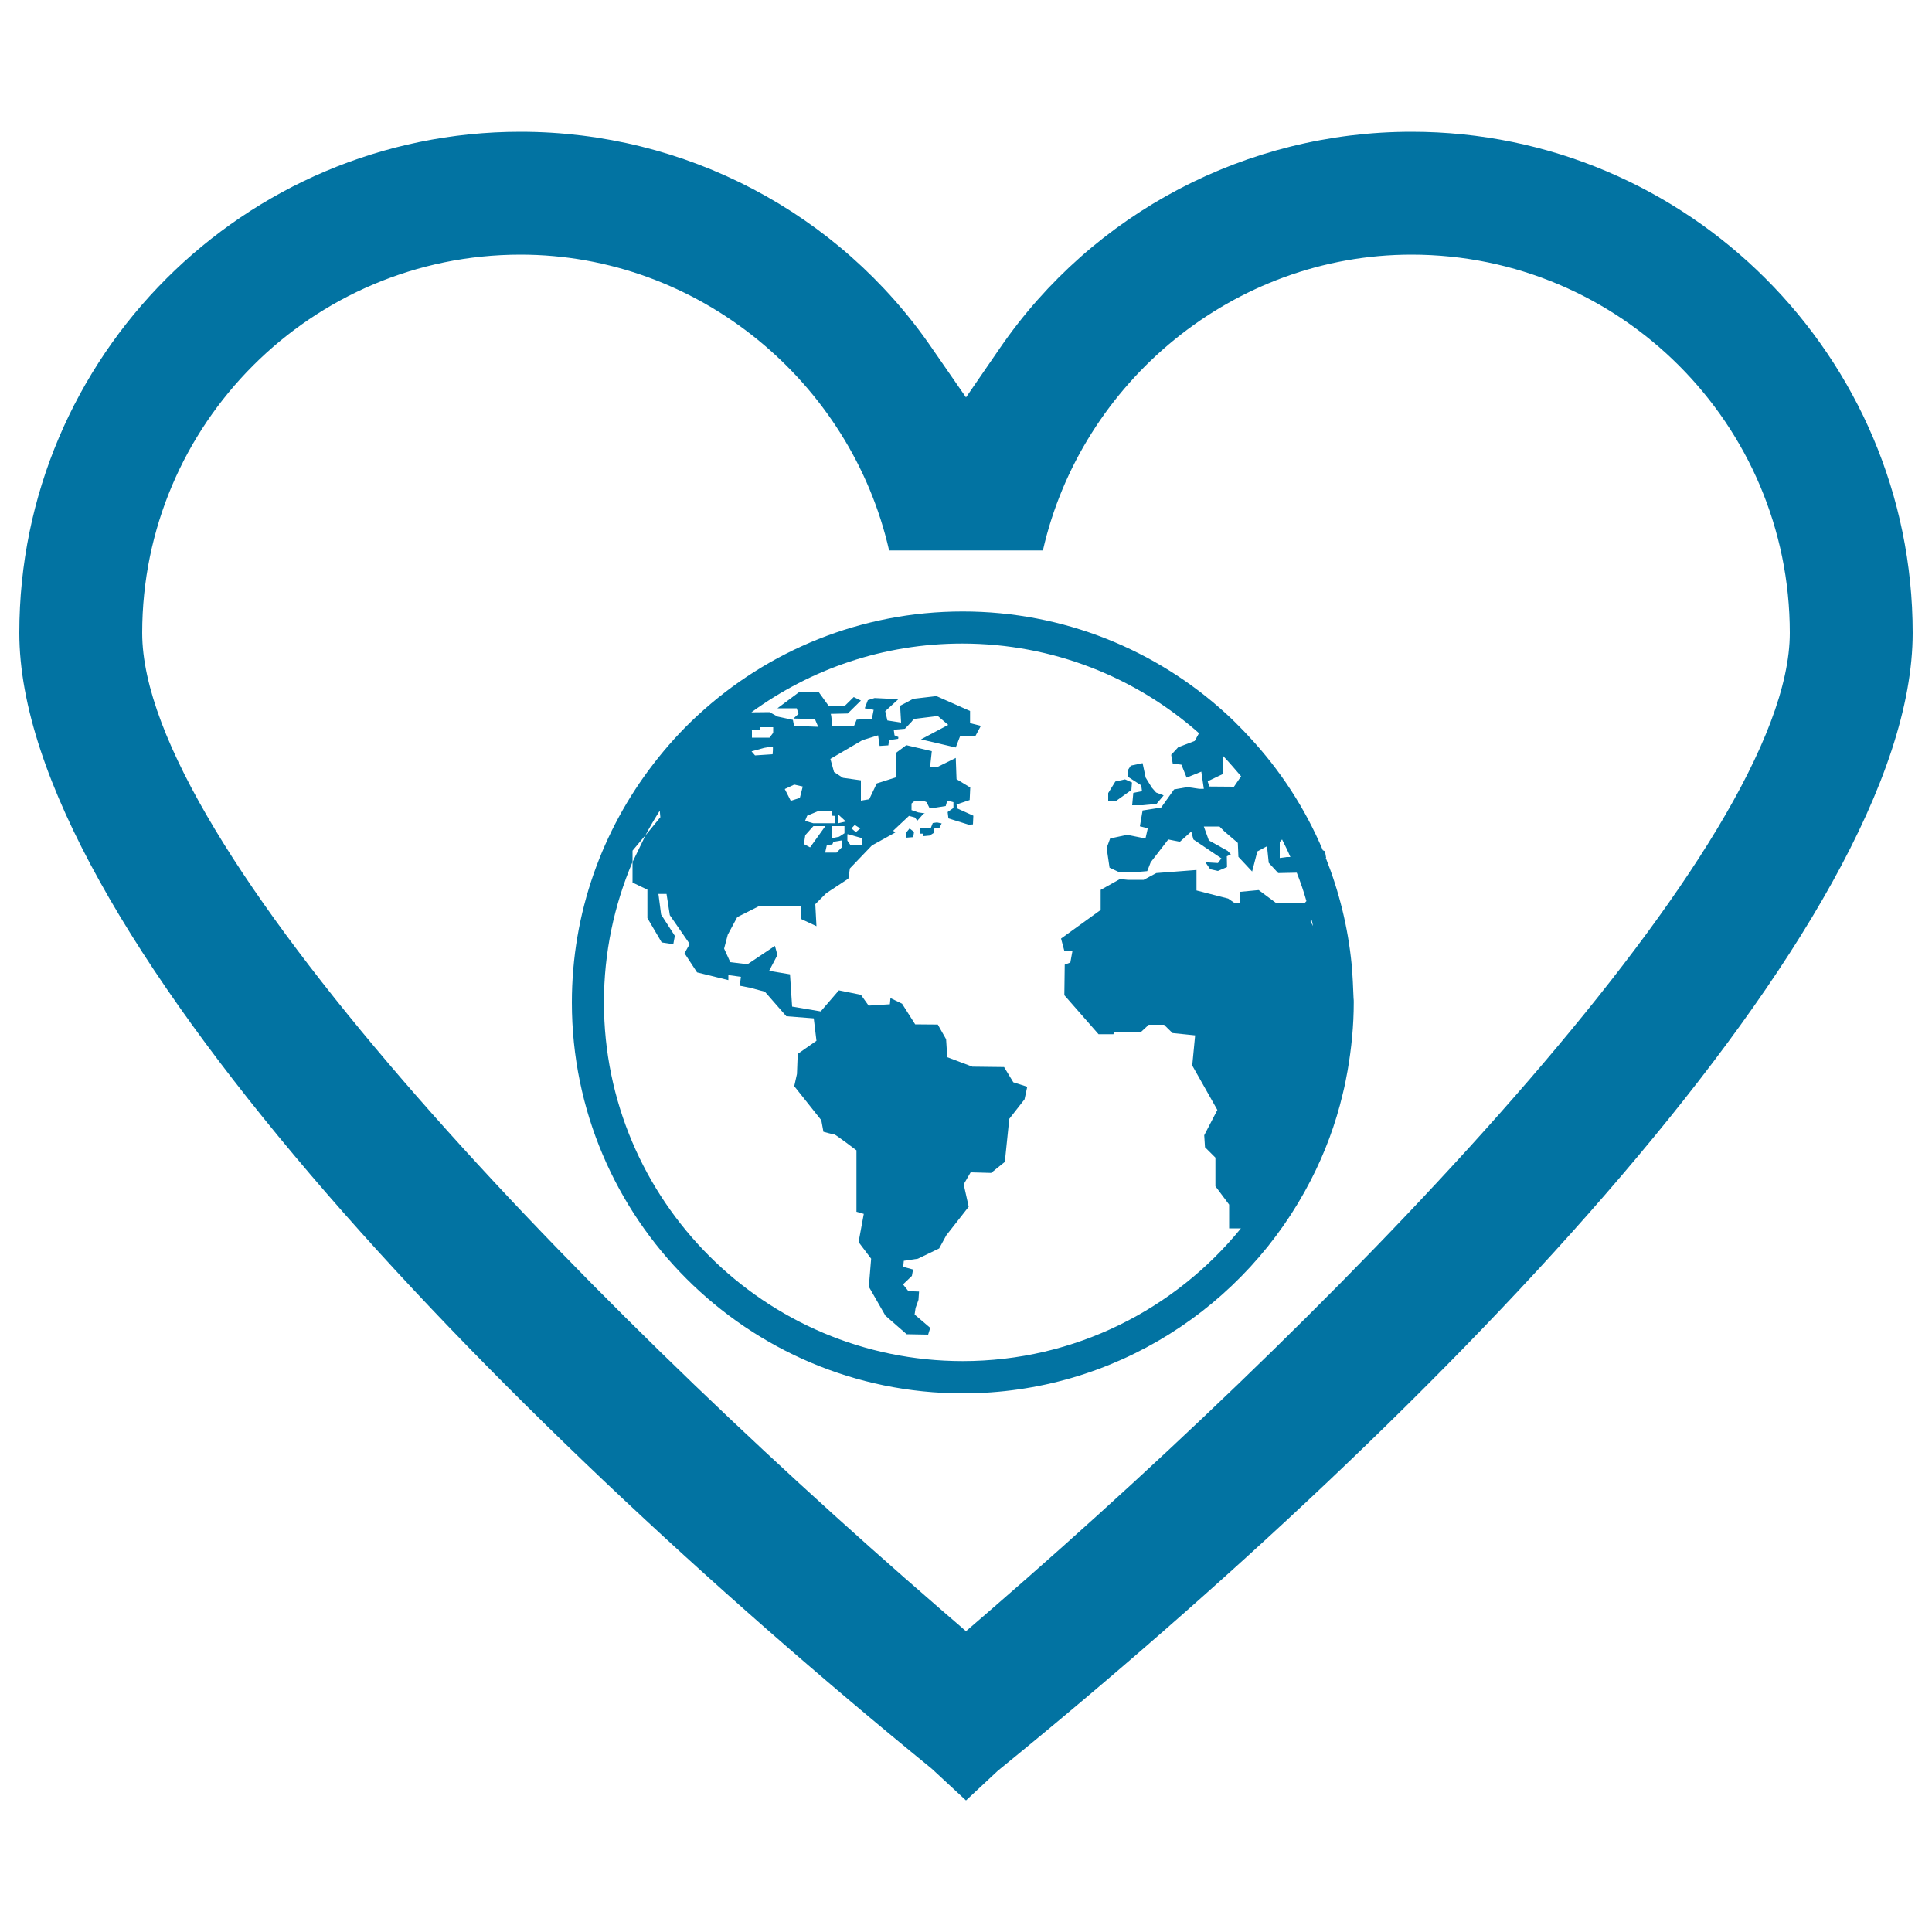 <svg xmlns="http://www.w3.org/2000/svg" viewBox="0 0 1000 1000" style="fill:#0273a2">
<title>Earth Globe In Heart Outline SVG icon</title>
<g><g><path d="M730.6,68.2c-85.2,0-164.8,41.8-213,111.9L500,205.7l-17.7-25.6C434.2,110,354.6,68.2,269.4,68.2C126.4,68.2,10,184.5,10,327.6c0,149.5,244,401.7,472.3,587.9l17.7,16.4l16.5-15.4C746,729.9,990,478,990,327.6C990,184.5,873.6,68.2,730.6,68.2z M514,832.2l-14,12.1l-14-12.1C295.8,667.6,73.6,436.7,73.6,327.6c0-108,87.8-195.8,195.8-195.8c92.2,0,171,65.9,190.8,153.1h79.6c19.8-87.2,98.7-153.1,190.8-153.1c108,0,195.8,87.8,195.8,195.8C926.4,436.3,704.3,667.3,514,832.2z"/><path d="M699.6,499.1c-1.9-19.3-6.5-37.7-13.4-55.1h0.2l-0.6-3.4l-1.1-0.5c-9.2-21.8-22.1-41.5-38-58.6c-1-1.1-2.1-2.2-3.1-3.3c-3-3.1-6-6.1-9.2-9c-36-32.8-83.8-52.7-136.1-52.7c-52.8,0-100.9,20.3-137,53.6c-8.4,7.7-16.1,16.2-23.1,25.3c-26.4,34.2-42.2,77-42.2,123.5c0,111.6,90.8,202.3,202.3,202.3c78.5,0,146.6-44.9,180.2-110.4c7.2-14,12.8-28.9,16.5-44.6c1-4,1.8-8,2.5-12c2-11.5,3.2-23.3,3.2-35.4c0-0.7,0-1.4-0.1-2.1C700.4,510.8,700.1,504.9,699.6,499.1z M662.4,435.8l1.2-1.3c1.5,3,3,6,4.3,9.1l-1.9,0l-3.6,0.5V435.8z M633.2,400.5l0-9.1c3.2,3.4,6.2,6.9,9.2,10.4l-3.7,5.4l-12.8-0.1l-0.8-2.7L633.2,400.5z M389.1,378.1v-0.3h4.1l0.4-1.4h6.6v2.9l-1.9,2.5h-9.1V378.1z M395.5,387.1c0,0,4.1-0.7,4.4-0.7c0.4,0,0,4,0,4l-9.1,0.6l-1.8-2.1L395.5,387.1z M675.3,467.4h-14.8l-9-6.7l-9.5,0.9v5.8h-3l-3.3-2.3l-16.4-4.2v-10.6l-20.8,1.6l-6.5,3.5h-8.3l-4-0.4l-10,5.6V471l-20.5,14.8l1.7,6.4h4.2l-1.1,6l-2.9,1.1l-0.2,15.8l17.7,20.2h7.7l0.4-1.2h13.9l4-3.7h7.9l4.4,4.3l11.7,1.2l-1.5,15.6l13,23l-6.8,13.1l0.4,6.2l5.4,5.4V614l7.1,9.5v12.3h6.1c-34.1,41.9-86,68.7-144,68.7c-102.4,0-185.7-83.3-185.7-185.7c0-25.8,5.3-50.3,14.8-72.7v-5.8l6.7-8c2.3-4.4,4.8-8.6,7.4-12.7l0.3,3.4l-7.7,9.4l-6.7,13.8v10.6l7.7,3.7v14.7l7.4,12.6l6,0.9l0.8-4.3l-7.1-11l-1.4-10.7h4.2l1.7,11l10.3,14.9l-2.7,4.8l6.5,9.9l16.2,4v-2.6l6.5,0.9l-0.6,4.6l5.1,1l7.9,2.1l11.1,12.7l14.2,1.1l1.4,11.6l-9.7,6.8l-0.4,10.4l-1.4,6.3l14,17.6l1.1,6c0,0,5.1,1.4,5.7,1.4c0.6,0,11.4,8.2,11.4,8.2v31.8l3.8,1.1l-2.7,14.6l6.5,8.6l-1.2,14.5l8.6,15l11,9.6l11.1,0.2l1.1-3.5l-8.1-6.9l0.5-3.4l1.5-4.2l0.3-4.3l-5.5-0.2l-2.8-3.5l4.6-4.4l0.6-3.3l-5.1-1.4l0.3-3.1l7.3-1.1l11-5.3l3.7-6.8l11.6-14.8l-2.6-11.6l3.6-6.2l10.6,0.3l7.1-5.7l2.3-22.3l7.9-10.1l1.4-6.5l-7.2-2.3l-4.8-7.9l-16.4-0.2l-13-4.9l-0.6-9.3l-4.3-7.6l-11.7-0.1l-6.8-10.7l-6-2.9l-0.3,3.2l-11,0.7l-4-5.6l-11.4-2.3l-9.4,10.9l-14.8-2.5l-1.1-16.7l-10.8-1.8l4.3-8.2l-1.3-4.7l-14.2,9.5l-8.9-1.1l-3.2-7l1.9-7.2l4.9-9.1l11.3-5.7l21.9,0l-0.1,6.7l7.9,3.7l-0.6-11.4l5.7-5.7l11.4-7.5l0.8-5.3l11.4-11.9l12.1-6.7l-1.1-0.9l8.2-7.7l3,0.8l1.3,1.7l3.1-3.5l0.8-0.3l-3.4-0.5l-3.5-1.2v-3.4l1.8-1.5h4.1l1.9,0.8l1.6,3.2l2-0.3v-0.2l0.6,0.2l5.7-0.9l0.8-2.8l3.2,0.8v3l-3,2.1h0l0.4,3.3l10.3,3.2c0,0,0,0.1,0,0.1l2.4-0.2l0.2-4.5l-8.2-3.7l-0.5-2.1l6.8-2.3l0.3-6.5l-7.1-4.3l-0.4-11l-9.7,4.8h-3.6l0.9-8.3l-13.2-3.1l-5.5,4.1v12.6l-9.8,3.1l-3.9,8.2l-4.3,0.7v-10.5l-9.3-1.3l-4.6-3l-1.9-6.8l16.6-9.7l8.1-2.5l0.8,5.5l4.5-0.3l0.4-2.7l4.7-0.7l0.1-0.9l-2-0.9l-0.4-2.9l5.8-0.5l3.5-3.7l0.2-0.3l0,0l1.1-1.1l12.2-1.5l5.4,4.6l-14.1,7.5l18,4.2l2.3-6h7.9l2.8-5.2l-5.6-1.4V368l-17.4-7.7l-12,1.4l-6.8,3.6l0.5,8.7l-7.1-1.1l-1.1-4.8l6.8-6.2l-12.3-0.6l-3.5,1.1l-1.6,4.2l4.6,0.8l-0.9,4.6l-7.9,0.5l-1.3,3.1l-11.4,0.3c0,0-0.3-6.4-0.8-6.4c-0.5,0,8.9-0.2,8.9-0.2l6.8-6.7l-3.7-1.8l-4.9,4.8l-8.2-0.4l-4.9-6.8h-10.5l-11,8.2h10l0.9,2.9l-2.6,2.4l11.1,0.3l1.7,4l-12.5-0.5l-0.6-3.1l-7.9-1.7l-4.2-2.3l-9.4,0.1c30.7-22.4,68.4-35.6,109.1-35.6c47,0,89.9,17.5,122.6,46.4l-2.2,4l-8.6,3.3l-3.6,3.9l0.8,4.5l4.5,0.6l2.7,6.7l7.6-3.1l1.3,8.9h-2.3l-6.2-0.9l-6.9,1.2L601,418l-9.6,1.5l-1.4,8.2l4.1,1l-1.2,5.3l-9.5-1.9l-8.8,1.9l-1.8,4.9l1.5,10.2l5.1,2.4l8.6-0.1l5.8-0.5l1.8-4.6l9.1-11.8l6,1.2l5.9-5.3l1.1,4.1l14.5,9.8l-1.8,2.4l-6.5-0.4l2.5,3.6l4,0.9l4.7-2l-0.1-5.6l2.1-1l-1.7-1.8l-9.7-5.4l-2.6-7.2h8.1l2.5,2.5l7,6l0.3,7.2l7.1,7.6l2.7-10.4l5-2.7l0.9,8.6l4.9,5.3l9.6-0.2c1.9,4.8,3.6,9.7,5,14.7L675.3,467.4z M406.2,408.4l4.9-2.3l4.4,1l-1.5,5.9l-4.7,1.5L406.2,408.4z M432,422.3v3.8h-11.1l-4.2-1.2l1.1-2.7l5.3-2.2h7.3v2.2L432,422.3L432,422.3z M437.1,427.6v3.7l-2.8,1.8l-3.5,0.7c0,0,0-5.6,0-6.2H437.1z M434,426.1v-4.4l3.8,3.5L434,426.1z M435.7,435v3.6l-2.7,2.7h-5.9l0.9-4l2.8-0.2l0.6-1.4L435.7,435z M421,427.6h6.2l-7.9,11l-3.2-1.7l0.7-4.6L421,427.6z M446.1,433.8v3.6h-5.9l-1.6-2.3v-3.3h0.4L446.1,433.8z M440.7,428.8l1.7-1.8l2.9,1.8l-2.3,1.9L440.7,428.8z M678.3,476.8l0.6-0.7c0.3,1.1,0.5,2.1,0.7,3.2L678.3,476.8z"/><polygon points="590.7,406.5 591.1,409.5 586.6,410.4 586,416.8 591.4,416.8 598.6,416.1 602.3,411.7 598.4,410.2 596.2,407.7 593,402.5 591.4,395 585.3,396.3 583.6,398.9 583.6,401.9 586.5,403.8 "/><polygon points="585.6,408.9 585.9,405 582.3,403.4 577.3,404.5 573.6,410.5 573.6,414.4 577.9,414.4 "/><path d="M482.8,426l-1.1,2.8h-5.3v2.7h1.3c0,0,0.1,0.6,0.2,1.3l3.2-0.3l2.1-1.3l0.5-2.6l2.6-0.2l1.1-2.2l-2.4-0.5L482.8,426z"/><polygon points="469,431 468.8,433.6 472.7,433.3 473.1,430.6 470.8,428.8 "/></g></g>
</svg>